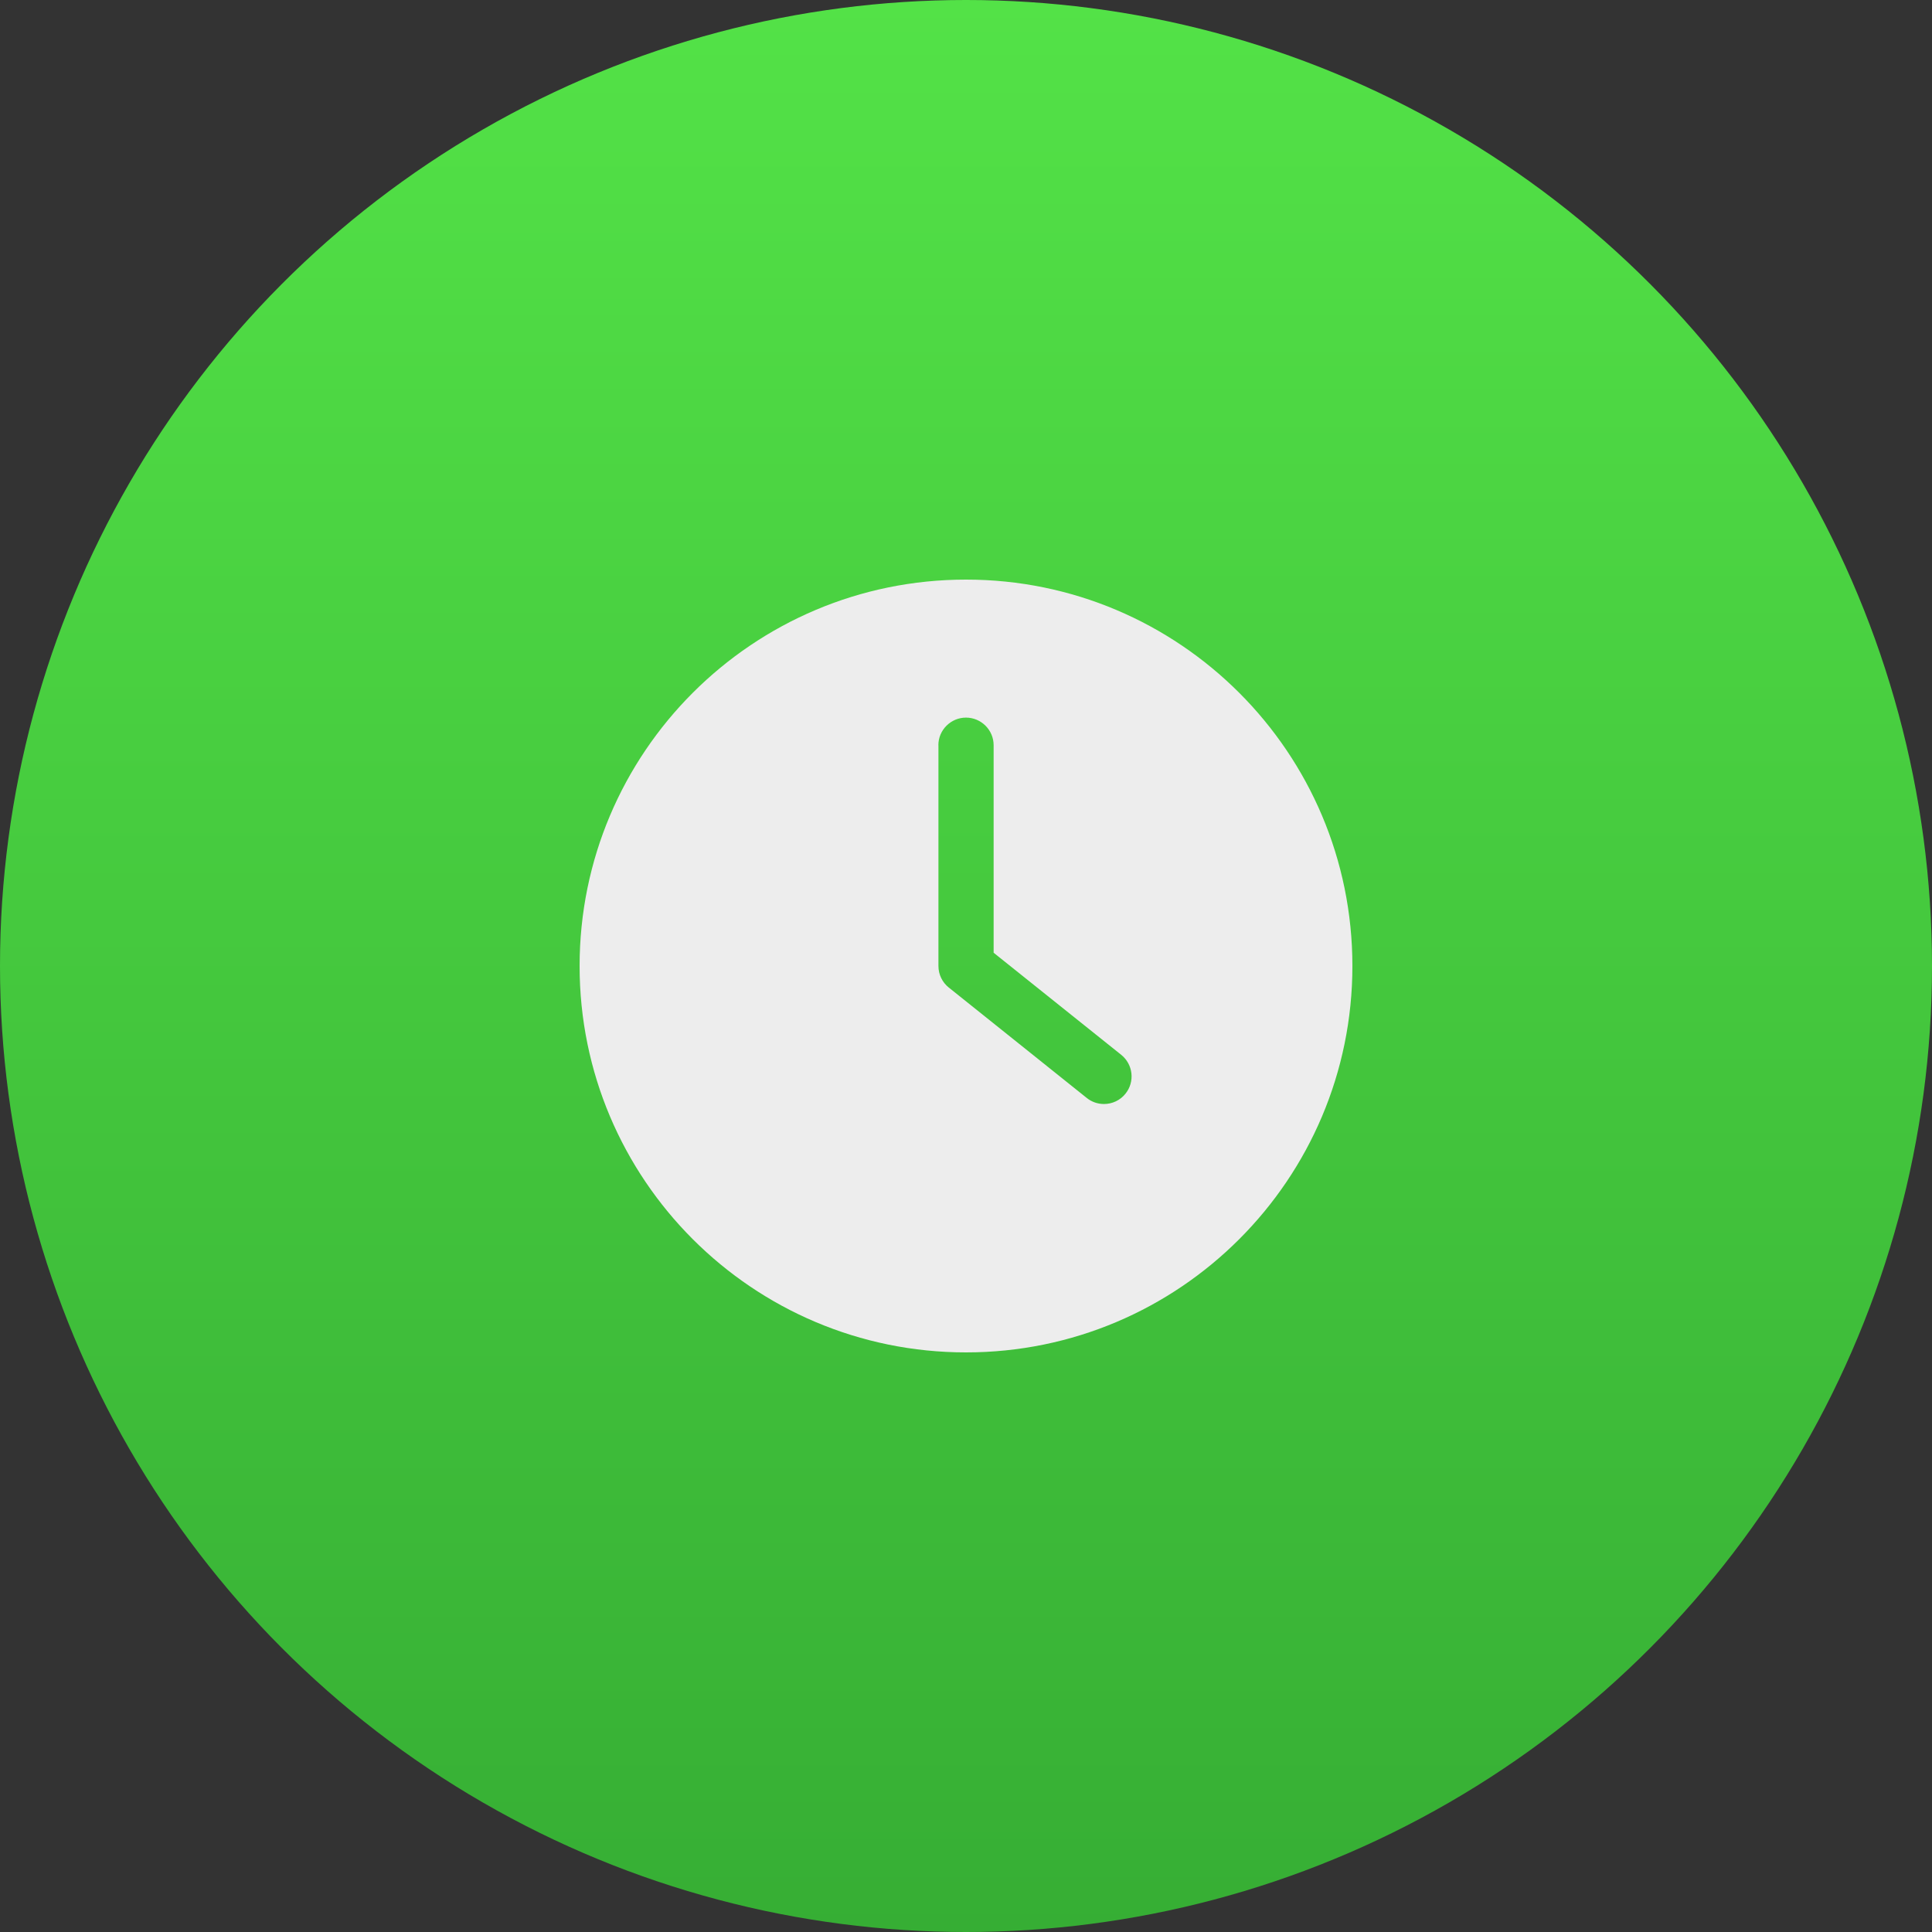 <?xml version="1.0" encoding="UTF-8"?> <svg xmlns="http://www.w3.org/2000/svg" width="30" height="30" viewBox="0 0 30 30" fill="none"><rect x="0" y="0" width="30" height="30" fill="#333333" stroke="none"/> <circle cx="15" cy="15" r="15" fill="url(#paint0_linear_341_2008)"></circle> <g clip-path="url(#clip0_341_2008)"> <path d="M15 21C18.313 21 21 18.313 21 15C21 11.687 18.313 9 15 9C11.687 9 9 11.687 9 15C9 18.313 11.687 21 15 21ZM14.571 11.571C14.571 11.336 14.764 11.143 15 11.143C15.236 11.143 15.429 11.336 15.429 11.571V14.794L17.411 16.38C17.595 16.528 17.625 16.798 17.477 16.982C17.394 17.087 17.269 17.143 17.143 17.143C17.049 17.143 16.954 17.113 16.875 17.049L14.732 15.334C14.631 15.253 14.572 15.131 14.572 15V11.571H14.571Z" fill="#EDEDED"></path> </g> <defs> <linearGradient id="paint0_linear_341_2008" x1="15" y1="0" x2="15" y2="30" gradientUnits="userSpaceOnUse"> <stop stop-color="#53E247"></stop> <stop offset="1" stop-color="#36AE34"></stop> </linearGradient> <clipPath id="clip0_341_2008"> <rect width="12" height="12" fill="white" transform="translate(9 9)"></rect> </clipPath> </defs> </svg> 